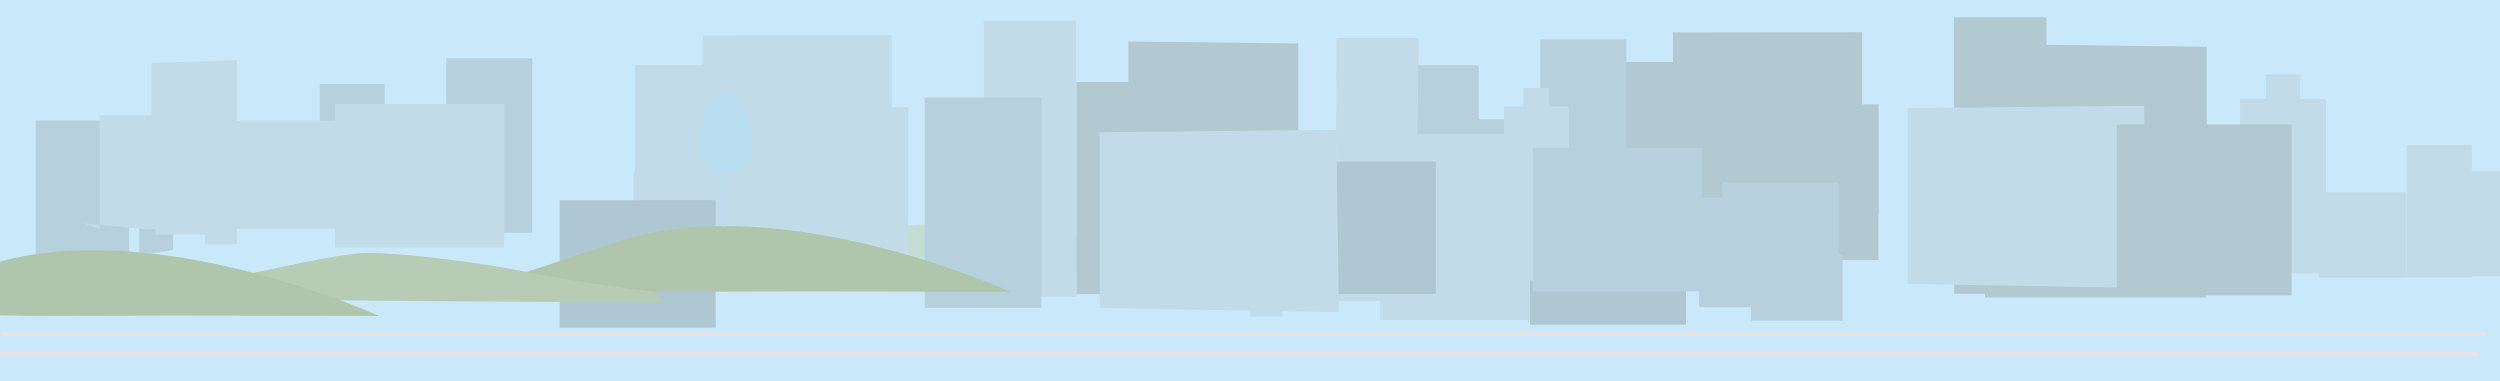 <?xml version="1.0" encoding="UTF-8"?>
<svg id="S1_HG" xmlns="http://www.w3.org/2000/svg" version="1.1" viewBox="0 0 10885.5 1660">
  <!-- Generator: Adobe Illustrator 29.2.1, SVG Export Plug-In . SVG Version: 2.1.0 Build 116)  -->
  <defs>
    <style>
      .st0 {
        fill: #b2c9d1;
      }

      .st1 {
        fill: #c9e9fa;
      }

      .st2 {
        fill: #b6d1dd;
      }

      .st3 {
        fill: #c0d6bd;
        opacity: .6;
      }

      .st4 {
        fill: #b0c6ac;
      }

      .st5 {
        fill: #b7ccb4;
      }

      .st6 {
        fill: #e8e2e4;
      }

      .st7 {
        fill: #b9deef;
      }

      .st8 {
        fill: #c1dbe8;
      }

      .st9 {
        fill: #aec7d3;
      }
    </style>
  </defs>
  <rect class="st1" x="-68.5" y="-28" width="11174.4" height="1727.4"/>
  <path class="st3" d="M3021.8,1187.4s526.9-209.3,1236.4-222.8c291.4-5.6,842.5,172.7,1017.9,191.5,175.4,18.8-759.4,31.3-759.4,31.3l-605.7-1.4-889.2,1.4Z"/>
  <g>
    <rect class="st8" x="10096" y="837.1" width="380.5" height="372"/>
    <polygon class="st8" points="10015.6 430.7 10015.6 324.2 9867 324.2 9867 430.7 9754 430.7 9754 1190.6 10128.5 1190.6 10128.5 430.7 10015.6 430.7"/>
    <rect class="st0" x="8508.6" y="75.4" width="402.1" height="1203.8"/>
    <polygon class="st0" points="8180.4 454.2 8107.7 454.2 8107.7 140 7284.6 141.2 7284.6 269.6 6989.4 269.6 6989.4 738.6 6984.2 738.6 6984.2 1132.3 8178.8 1132.3 8178.8 930.4 8180.4 930.4 8180.4 454.2"/>
    <rect class="st2" x="4800.1" y="697.2" width="340.1" height="476.2"/>
    <polygon class="st2" points="6707.2 172 6707.2 519.5 6438.9 519.5 6438.9 284 6156.9 284 6156.9 856.3 6403.1 856.3 6403.1 891.5 6707.2 891.5 6707.2 931.9 7081.7 931.9 7081.7 172 6707.2 172"/>
    <polygon class="st2" points="5184.3 1283.3 5331.6 1261.7 5331.6 1043.4 5184.3 1064.9 5184.3 1283.3"/>
    <polygon class="st8" points="6009.6 767.8 6009.6 840.2 5582.7 840.2 5582.7 577.2 5210.9 589.1 5210.9 817.6 4985.3 817.6 4985.3 1312.2 4915.3 1287.7 5185.4 1312.3 5229 1312.3 5229 1336.3 5443.9 1336.3 5443.9 1378.4 5582.7 1378.4 5582.7 1311 6009.6 1311 6009.6 1393 6746.7 1393 6746.7 767.8 6009.6 767.8"/>
    <rect class="st9" x="6662" y="858.4" width="679.2" height="555.4"/>
    <polygon class="st0" points="9608.4 203.5 8868.7 194.9 8868.7 371.3 8643.2 371.3 8643.2 582.6 8643.2 753 8643.2 1295.4 9606 1295.4 9606 753.2 9608.4 1140.7 9608.4 203.5"/>
    <polygon class="st8" points="8306.3 470.7 8306.3 1236 9347.6 1254.5 9336.2 460.1 8306.3 470.7"/>
    <rect class="st8" x="6868.7" y="725.7" width="380.5" height="372"/>
    <polygon class="st8" points="6830.3 463.7 6745.3 463.7 6745.3 383.6 6633.4 383.6 6633.4 463.7 6548.3 463.7 6548.3 584.7 6172.3 584.7 6177.7 165 5818.7 165 5817.8 1244.9 6840.5 1216.4 6830.3 463.7"/>
    <rect class="st8" x="4283.5" y="88.7" width="402.1" height="1203.8"/>
    <polygon class="st8" points="3955.3 467.5 3882.6 467.5 3882.6 153.3 3059.6 154.5 3059.6 282.9 2764.4 282.9 2764.4 751.9 2759.1 751.9 2759.1 1145.6 3953.8 1145.6 3953.8 943.6 3955.3 943.6 3955.3 467.5"/>
    <rect class="st2" x="155.3" y="524.3" width="407.3" height="625"/>
    <polygon class="st2" points="1942.9 253.8 1942.9 601.3 1674.6 601.3 1674.6 365.8 1392.6 365.8 1392.6 938.1 1638.8 938.1 1638.8 973.3 1942.9 973.3 1942.9 1013.7 2317.4 1013.7 2317.4 253.8 1942.9 253.8"/>
    <polygon class="st2" points="606.5 1110.4 753.9 1088.9 753.9 870.6 606.5 892.1 606.5 1110.4"/>
    <rect class="st2" x="4026.1" y="424.8" width="508.7" height="915.8" transform="translate(8560.9 1765.3) rotate(-180)"/>
    <polygon class="st2" points="8005 1109.1 8005 795.8 7499.7 795.8 7499.7 861.5 7410.5 861.5 7410.5 643.7 6673.4 643.7 6673.4 1268.9 7397.9 1268.9 7397.9 1337.7 7624.2 1337.7 7624.2 1396.2 8023 1396.2 8023 1109.1 8005 1109.1"/>
    <rect class="st9" x="5662.4" y="703.6" width="589.4" height="576.2"/>
    <polygon class="st8" points="1458.4 452.7 1458.4 525.1 1031.5 525.1 1031.5 262.1 659.7 274 659.7 502.5 434.1 502.5 434.1 997.1 364.1 972.7 634.2 997.3 677.8 997.3 677.8 1021.2 892.7 1021.2 892.7 1063.4 1031.5 1063.4 1031.5 995.9 1458.4 995.9 1458.4 1077.9 2195.5 1077.9 2195.5 452.7 1458.4 452.7"/>
    <rect class="st9" x="2437" y="871.6" width="679.2" height="555.4"/>
    <polygon class="st0" points="5652.8 189.2 4913.1 180.6 4913.1 357 4687.5 357 4687.5 568.3 4687.5 738.7 4687.5 1281.1 5650.3 1281.1 5650.3 738.9 5652.8 1126.4 5652.8 189.2"/>
    <polygon class="st8" points="4788.5 575.8 4788.5 1341.1 5829.8 1359.6 5818.4 565.2 4788.5 575.8"/>
    <rect class="st8" x="10478.4" y="631.3" width="284.2" height="576.2"/>
    <rect class="st0" x="9216.9" y="541.5" width="761.5" height="744.4"/>
    <rect class="st8" x="10755" y="746.3" width="284.2" height="456.5"/>
  </g>
  <path class="st4" d="M4401.3,1270.8s-977.4-445-1689.1-225.6c-278.5,85.9-482.4,175.4-657.9,194.2-175.4,18.8,852.1,31.3,852.1,31.3l605.7-1.4,889.2,1.4Z"/>
  <path class="st5" d="M2844.7,1268c-27.4,2.3-364.8-44.9-542.7-82.1-207.5-43.3-540.4-84.4-702.3-84.4s-606.6,125.4-960,168.7c-353.5,43.3,2255.3,45.6,2255.3,45.6l-50.2-47.9Z"/>
  <g>
    <path class="st7" d="M3278.8,638.3c0,63.7-54,115.3-120.6,115.3s-120.6-51.6-120.6-115.3c0-63.7,54-241.1,120.6-241.1s120.6,177.5,120.6,241.1Z"/>
    <rect class="st7" x="3144.3" y="706.5" width="15.1" height="279.6"/>
    <rect class="st7" x="3108" y="647.2" width="11.9" height="178.6" transform="translate(-13.5 1413.5) rotate(-25.5)"/>
  </g>
  <path class="st4" d="M-103.7,1371.7c145.6,2.5,259.5,3.9,259.5,3.9l605.7-1.4,889.2,1.4S673.3,930.7-38.4,1150.1"/>
  <g>
    <rect class="st6" x="4.5" y="1445.2" width="10816.2" height="19"/>
    <rect class="st6" x="-22.4" y="1532.2" width="10816.2" height="19"/>
  </g>
</svg>